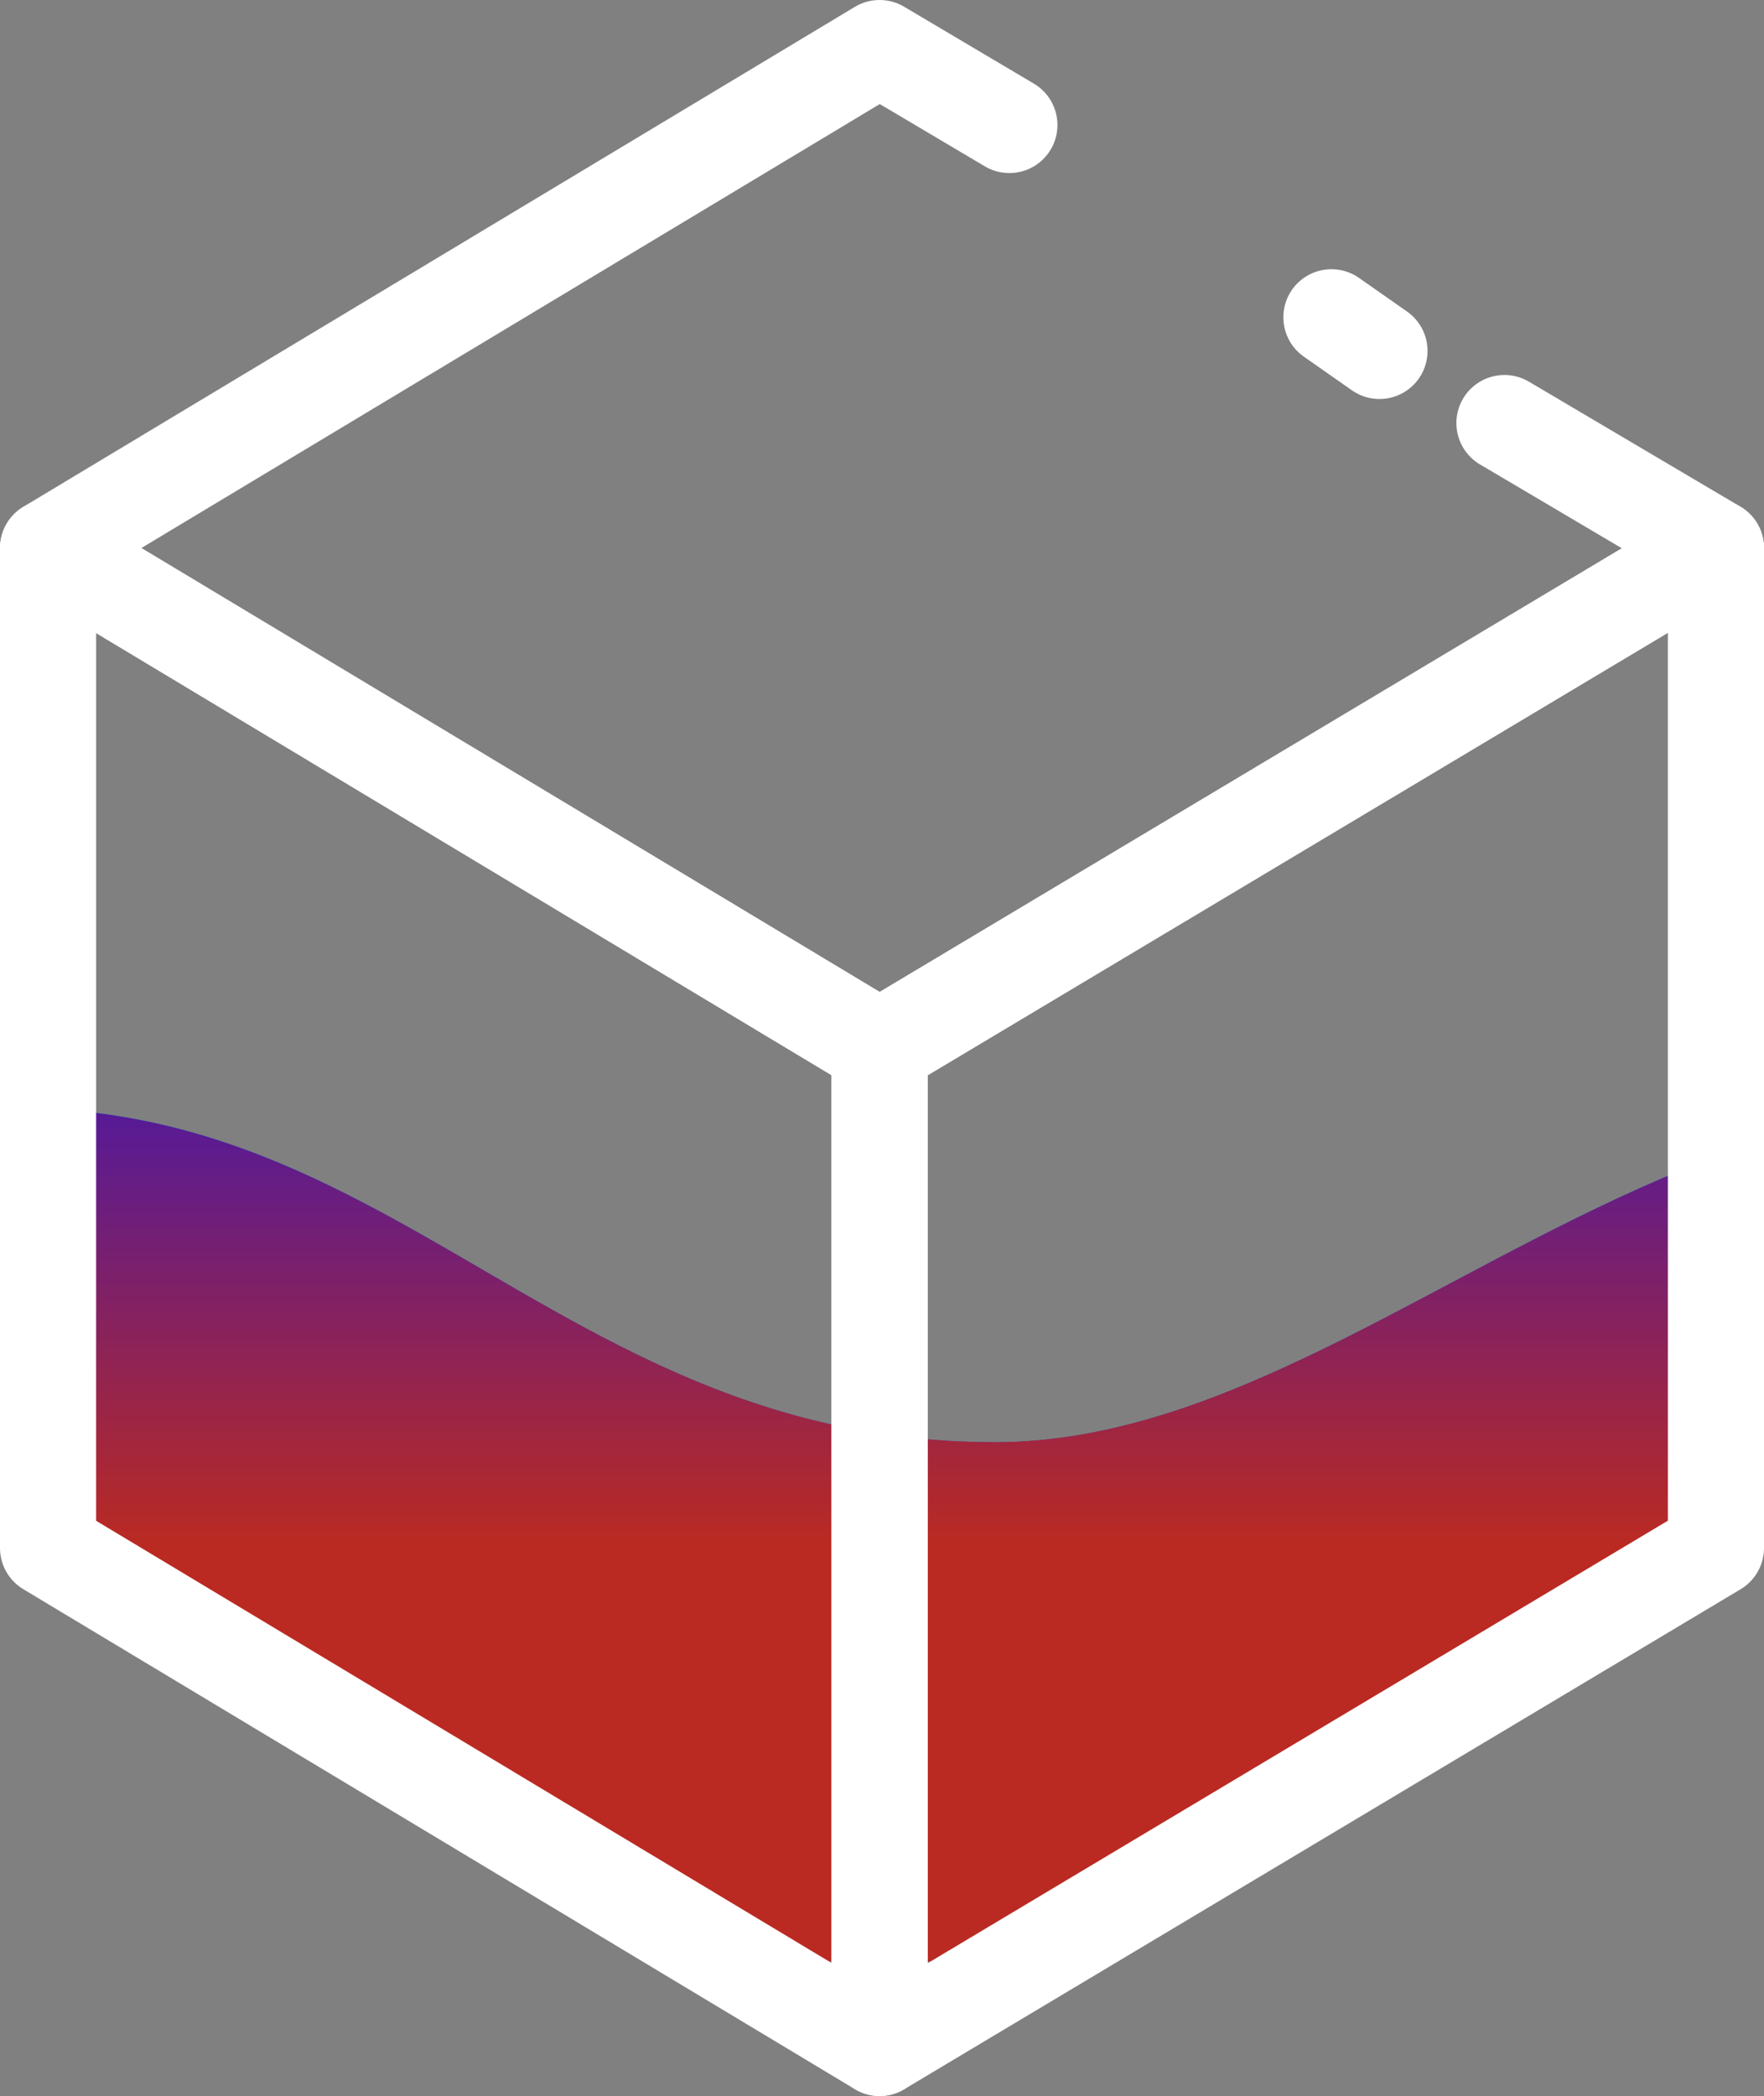 <?xml version="1.0" encoding="utf-8"?>
<svg version="1.1" id="Warstwa_1" xmlns="http://www.w3.org/2000/svg" xmlns:xlink="http://www.w3.org/1999/xlink" x="0px" y="0px"
   viewBox="0 0 36.7 43.6" style="enable-background:new 0 0 36.7 43.6;" xml:space="preserve">
<rect x="0" y="0" width="36.7" height="43.6" fill="#808080" stroke="none"/>
<style type="text/css">

  .mask-1{
    clip-path:url(#clip-path-1);
    fill:url(#gradient-1);
  }
  
  .mask-2{
    clip-path:url(#clip-path-2);
    fill:url(#gradient-2);
  }

  .wave-1 {
    animation-name: wave1;
    animation-duration: 1.5s;
    animation-iteration-count: infinite;
    animation-timing-function: linear;
  }

  .wave-2 {
    animation-name: wave2;
    animation-duration: 1.5s;
    animation-iteration-count: infinite;
    animation-timing-function: linear;
  }

  @keyframes wave1 {
    from {
      transform: translate(0px, 1.5px);
    }
    to {
      transform: translate(.1px, 1.5px);
    }
  }

  @keyframes wave2 {
    from {
      transform: translate(.1px, 1.5px);
    }
    to {
      transform: translate(0px, 1.5px);
    }
  }

  <!-- svg{background:red;} -->
  .st0{fill:none;stroke:#FFFFFF;stroke-width:2;stroke-linecap:round;stroke-linejoin:round;stroke-miterlimit:10;}
  <!-- .st1{fill:none;} -->
  
</style>
<g>

<linearGradient id="gradient-1" gradientUnits="userSpaceOnUse" x1="-9.503" y1="0.726" x2="-9.503" y2="18.608" gradientTransform="matrix(1 0 0 -1 0 41.62)">
  <stop  offset="0.49" style="stop-color:#551A98"/>
  <stop  offset="1" style="stop-color:#00C5E9"/>
</linearGradient>

<linearGradient id="gradient-2" gradientUnits="userSpaceOnUse" x1="-9.503" y1="0.726" x2="-9.503" y2="18.608" gradientTransform="matrix(1 0 0 -1 0 41.62)">
  <stop  offset="0.49" style="stop-color:#BA2A22"/>
  <stop  offset="1" style="stop-color:#551A98"/>
</linearGradient>


  <g>
    <defs>
      <path id="wave-1" class="wave-1" transform="translate(0, 1.5)" d="M20.7,28.5c4.7,0,9-3.4,13.9-5.5l0,0c13.6-5.4,16.4,5.5,27.3,5.5c4.7,0,9-3.4,13.9-5.5v16.3H-6.7V23.1
                                            C6.9,17.6,9.7,28.5,20.7,28.5z"/>
    </defs>
  
  
    <clipPath id="clip-path-1">
      <use xlink:href="#wave-1" x="0"/>

      <animateTransform
            attributeName="transform" 
            type="translate"
            values="0 0; -41 0"
            dur="1.5s"
            repeatCount="indefinite"/>

    </clipPath>
  
    <polygon class="mask-1" points="1,11.4 1,32.2 18.3,42.6 35.7,32.2 35.7,11.4 "/>
  </g>
  

  <g>
    <defs>
      <path id="wave-2" class="wave-2" transform="translate(0, 1.5)" d="M20.7,28.5c4.7,0,9-3.4,13.9-5.5l0,0c13.6-5.4,16.4,5.5,27.3,5.5c4.7,0,9-3.4,13.9-5.5v16.3H-6.7V23.1
        C6.9,17.6,9.7,28.5,20.7,28.5z"/>
    </defs>
  
  
    <clipPath id="clip-path-2">
      <use xlink:href="#wave-2"  style="overflow:visible;"/>

      <animateTransform
            attributeName="transform" 
            type="translate"
            values="-41 0; 0 0"
            dur="1.5s"
            repeatCount="indefinite"/>
    </clipPath>
  
    <polygon class="mask-2" points="1,11.4 1,32.2 18.3,42.6 35.7,32.2 35.7,11.4 "/>
  </g>

  <g>
  <line class="st0" x1="27.7" y1="6.6" x2="28.7" y2="7.3"/>
  <polyline class="st0" points="31.3,8.8 35.7,11.4 18.3,21.8 1,11.4 18.3,1 21,2.6 "/>
  <polygon class="st0" points="18.3,42.6 1,32.2 1,11.4 18.3,21.8 "/>
  <polygon class="st0" points="35.7,32.2 18.3,42.6 18.3,21.8 35.7,11.4 "/>
  </g>

</g>
</svg>
